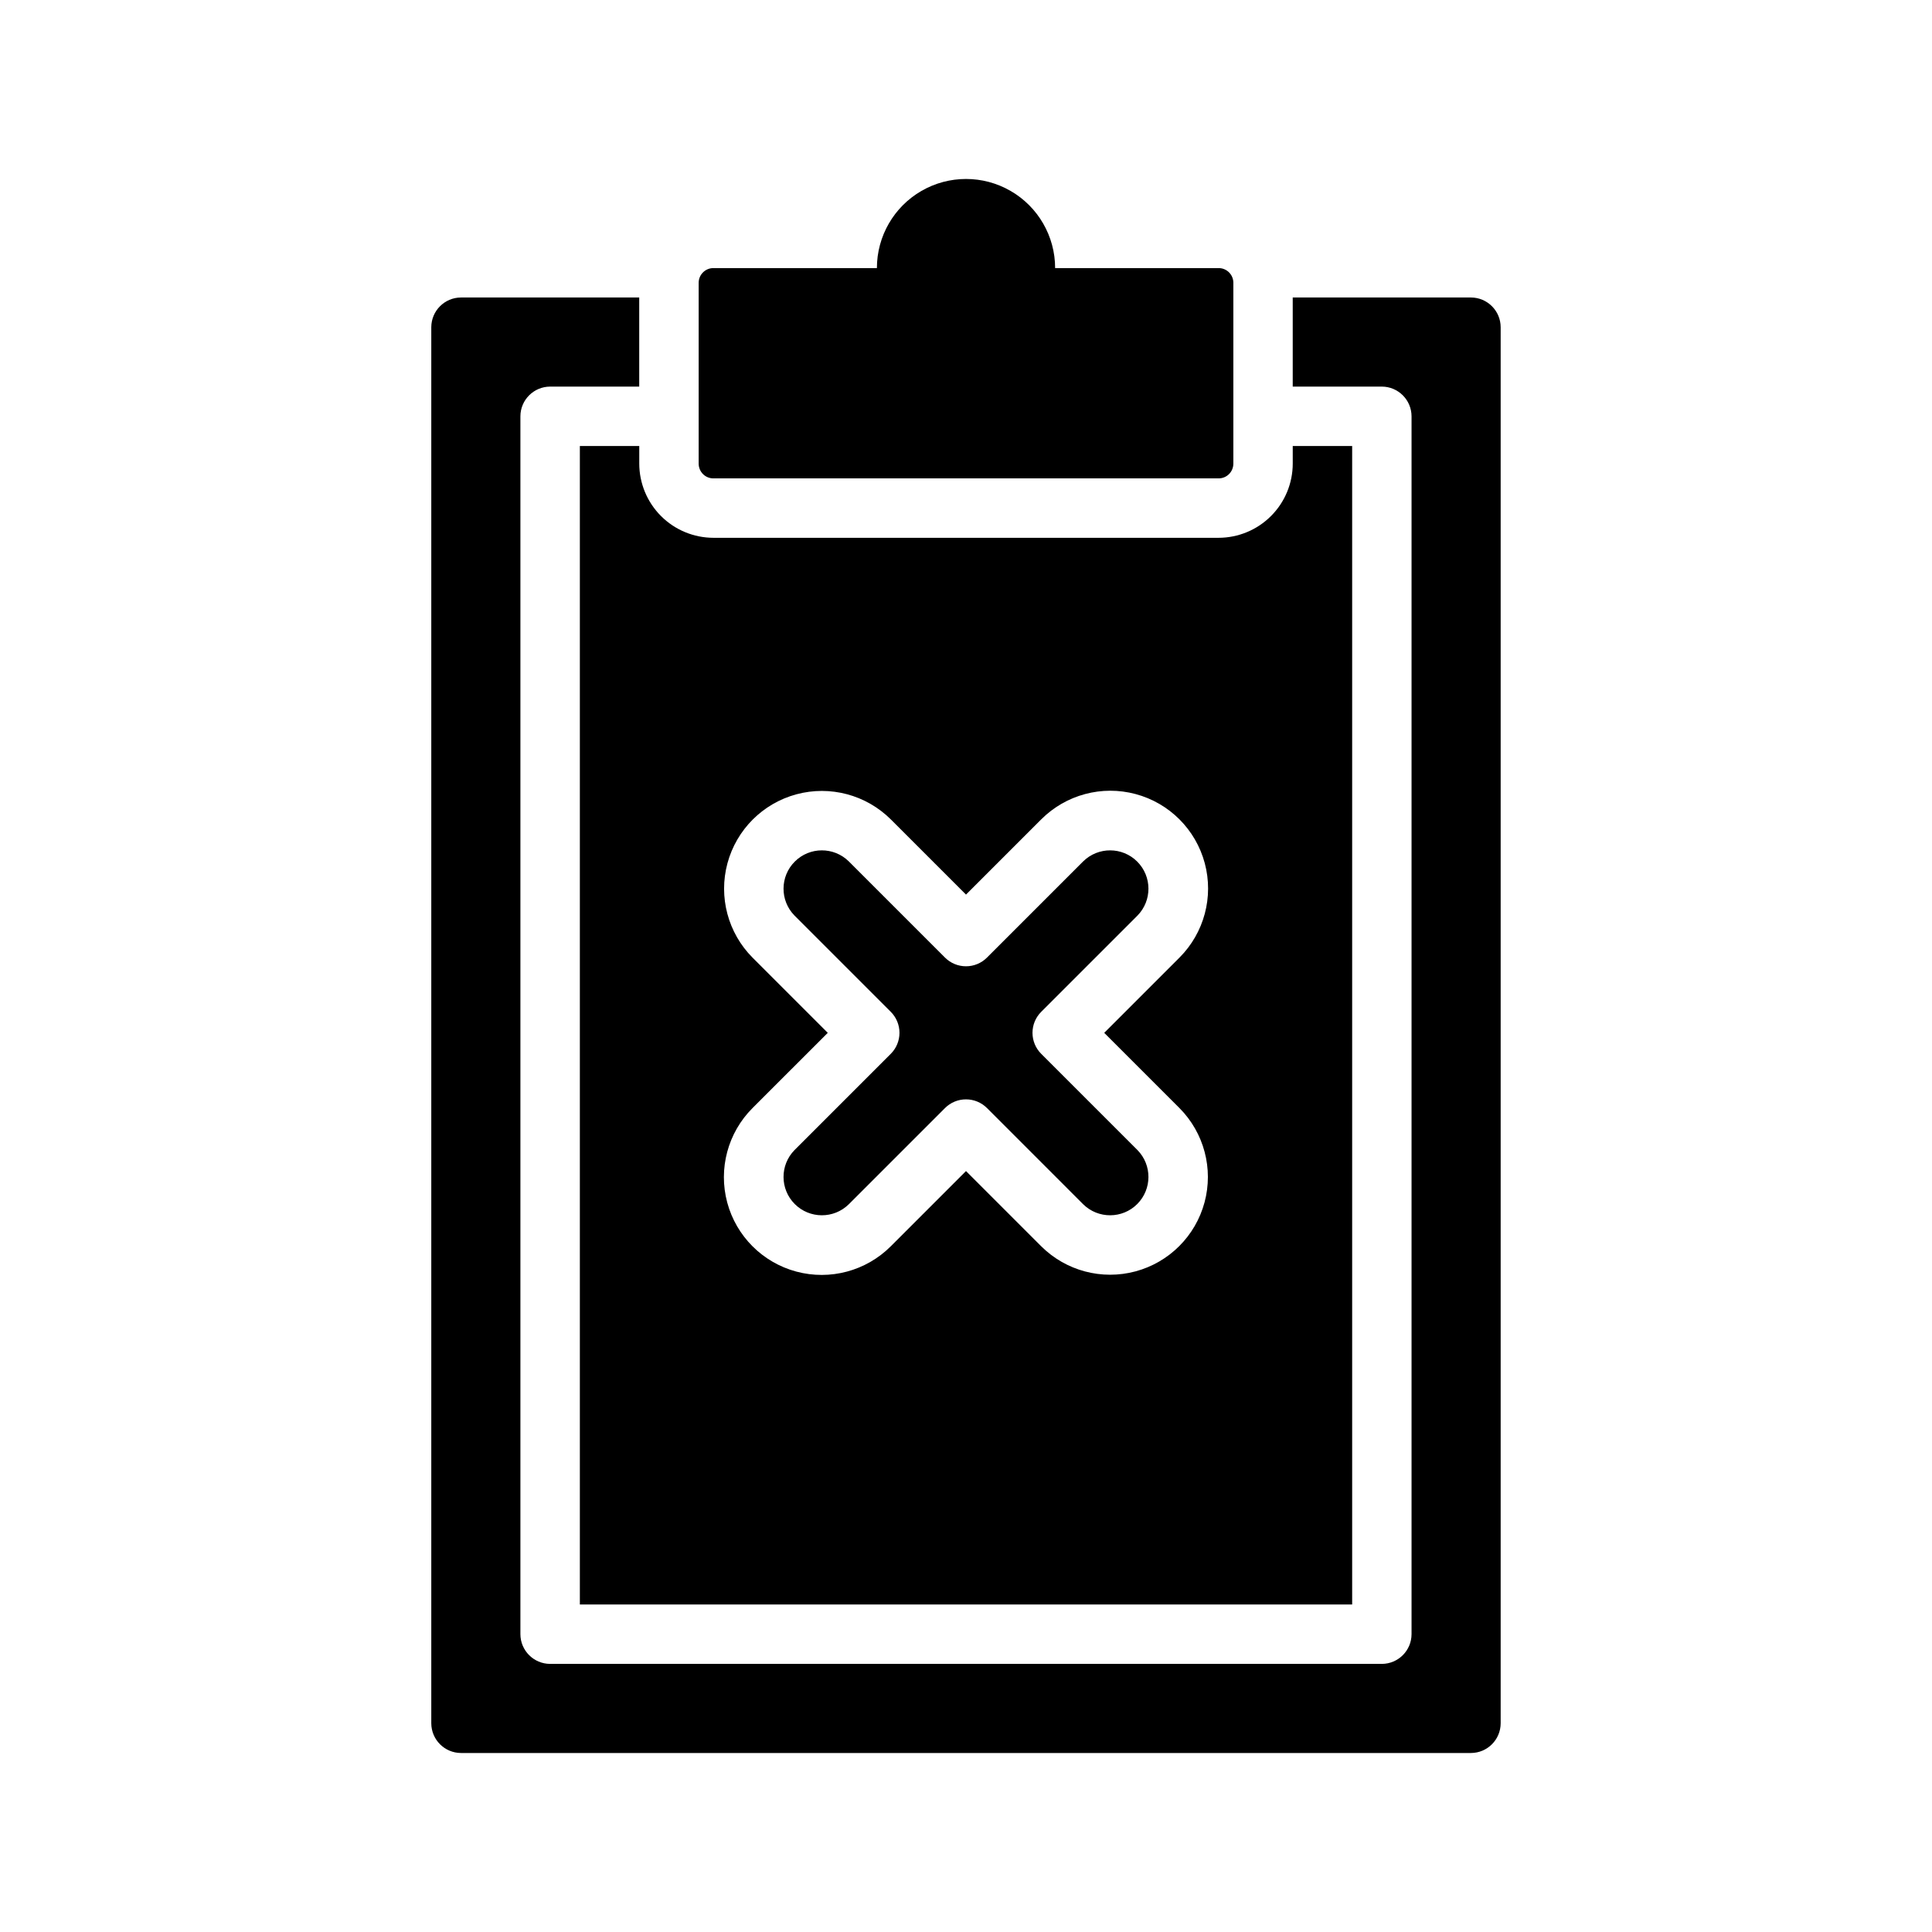<?xml version="1.0" encoding="UTF-8"?>
<!-- Uploaded to: ICON Repo, www.svgrepo.com, Generator: ICON Repo Mixer Tools -->
<svg fill="#000000" width="800px" height="800px" version="1.1" viewBox="144 144 512 512" xmlns="http://www.w3.org/2000/svg">
 <g>
  <path d="m533.82 222.84h-47.234v23.617h23.617v-0.004c4.344 0.016 7.859 3.531 7.871 7.875v322.75-0.004c-0.012 4.344-3.527 7.859-7.871 7.875h-220.42c-4.34-0.016-7.859-3.531-7.871-7.875v-322.75 0.004c0.012-4.344 3.531-7.859 7.871-7.875h23.617v-23.617l-47.23 0.004c-4.344 0.012-7.859 3.527-7.875 7.871v369.98c0.016 4.344 3.531 7.859 7.875 7.871h267.65c4.34-0.012 7.859-3.527 7.871-7.871v-369.98c-0.012-4.344-3.531-7.859-7.871-7.871z"/>
  <path d="m470.85 218.98v47.863c0.008 1.047-0.402 2.055-1.141 2.793-0.742 0.742-1.75 1.152-2.797 1.141h-133.82c-1.047 0.012-2.055-0.398-2.793-1.141-0.742-0.738-1.152-1.746-1.145-2.793v-47.863c-0.008-1.047 0.402-2.055 1.145-2.793 0.738-0.742 1.746-1.152 2.793-1.141h43.297c0-8.438 4.5-16.234 11.809-20.453 7.305-4.219 16.309-4.219 23.613 0 7.309 4.219 11.809 12.016 11.809 20.453h43.297c1.047-0.012 2.055 0.398 2.797 1.141 0.738 0.738 1.148 1.746 1.141 2.793z"/>
  <path d="m486.59 262.2v4.644c0 5.219-2.074 10.223-5.766 13.914-3.691 3.691-8.695 5.762-13.914 5.766h-133.82c-5.219-0.004-10.223-2.074-13.914-5.766-3.691-3.691-5.762-8.695-5.766-13.914v-4.644h-15.742v307.01h204.67v-307.01zm-30.02 175.45c6.512 6.551 9.043 16.074 6.644 24.992-2.402 8.922-9.371 15.887-18.289 18.285-8.922 2.398-18.445-0.133-24.992-6.648l-19.934-19.934-19.934 19.934c-6.547 6.547-16.082 9.102-25.023 6.707-8.938-2.394-15.922-9.375-18.32-18.312-2.394-8.941 0.16-18.48 6.703-25.023l19.941-19.938-19.941-19.938c-6.512-6.551-9.043-16.074-6.644-24.996 2.402-8.918 9.371-15.887 18.289-18.285 8.922-2.398 18.445 0.137 24.996 6.648l19.934 19.934 19.934-19.934c6.543-6.543 16.082-9.102 25.02-6.707 8.941 2.394 15.922 9.379 18.32 18.316 2.394 8.941-0.16 18.477-6.703 25.023l-19.941 19.938z"/>
  <path d="m431.06 372.27-25.5 25.5c-1.473 1.477-3.477 2.305-5.562 2.305-2.09 0-4.09-0.828-5.566-2.305l-25.5-25.5c-3.977-3.91-10.363-3.887-14.309 0.059-3.945 3.941-3.977 10.328-0.066 14.309l25.508 25.504c1.477 1.477 2.305 3.481 2.305 5.566 0 2.086-0.828 4.09-2.305 5.566l-25.508 25.504c-3.91 3.977-3.879 10.363 0.066 14.309 3.945 3.941 10.332 3.969 14.309 0.059l25.5-25.5c1.477-1.477 3.477-2.305 5.566-2.305 2.086 0 4.09 0.828 5.566 2.305l25.496 25.5c3.981 3.91 10.367 3.883 14.312-0.059 3.945-3.945 3.973-10.332 0.066-14.309l-25.508-25.504c-1.477-1.477-2.309-3.481-2.309-5.566 0-2.09 0.832-4.09 2.309-5.566l25.508-25.504c3.906-3.981 3.879-10.367-0.066-14.309-3.945-3.945-10.332-3.969-14.312-0.059z"/>
 </g>
</svg>